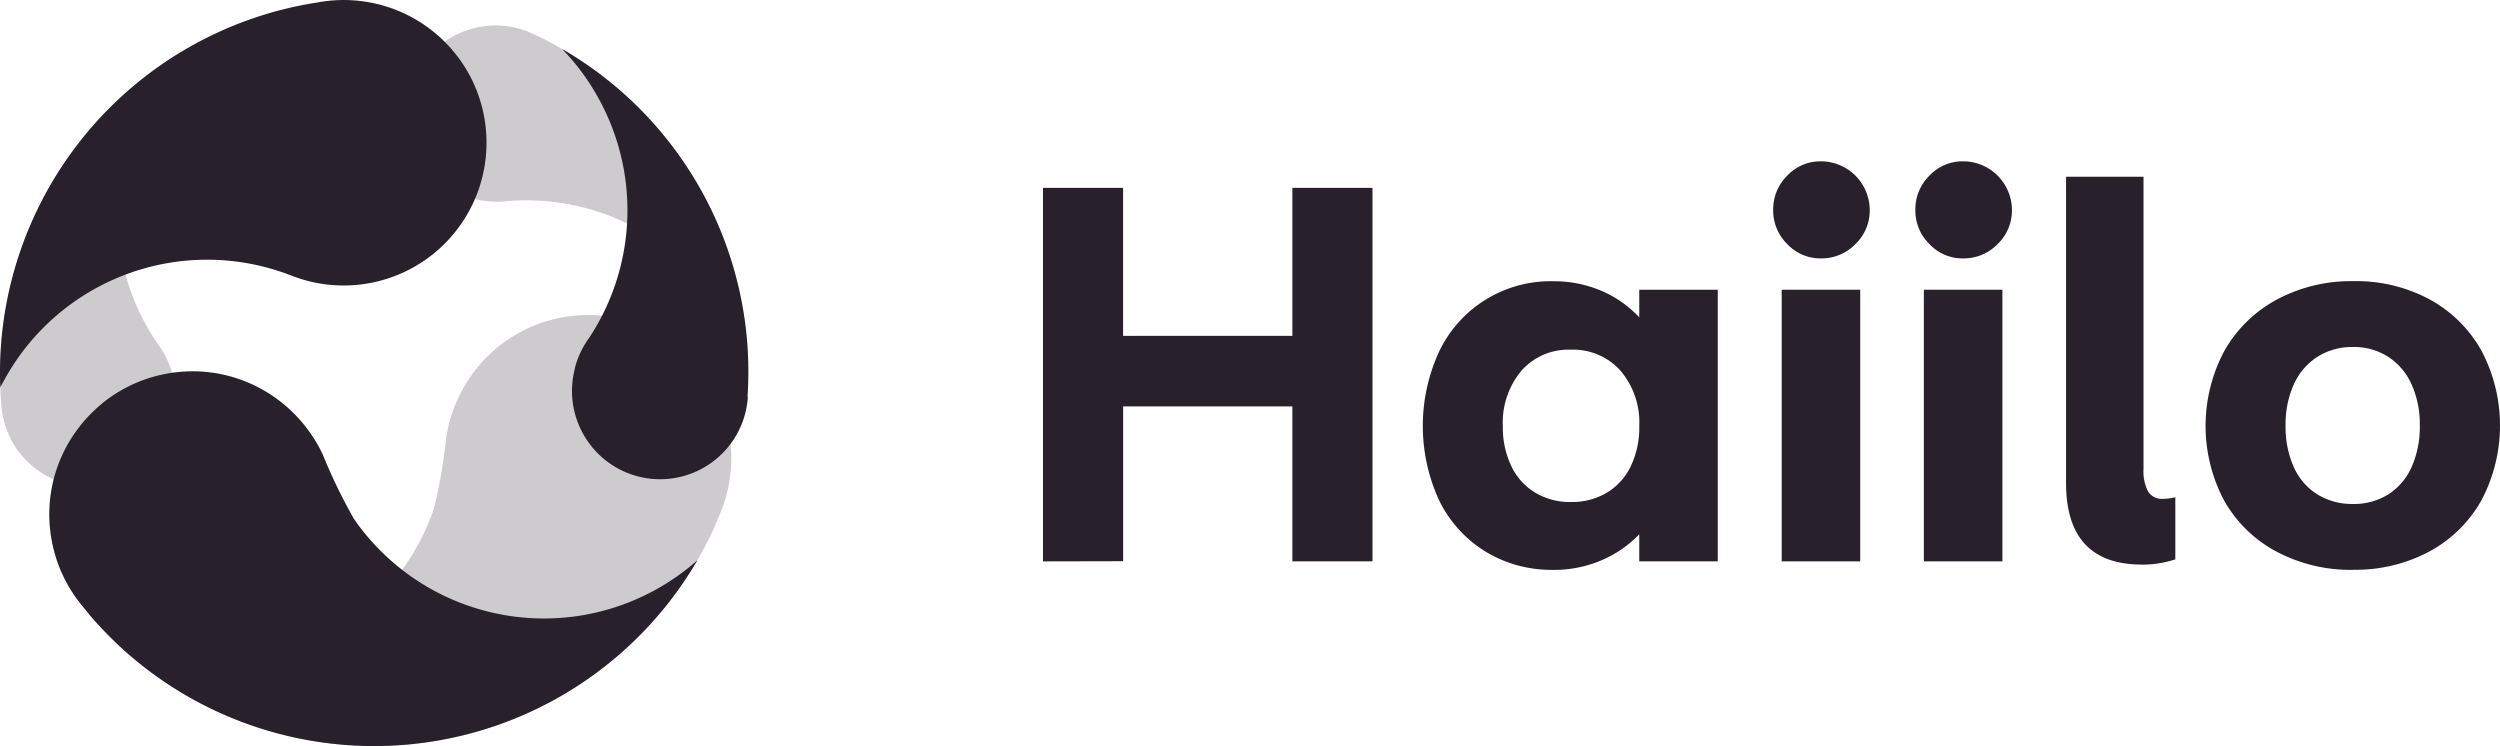 <svg xmlns="http://www.w3.org/2000/svg" xmlns:xlink="http://www.w3.org/1999/xlink" width="134.005" height="40" viewBox="0 0 134.005 40">
  <defs>
    <clipPath id="clip-path">
      <rect id="Rectangle_37983" data-name="Rectangle 37983" width="9.583" height="23.195" fill="#302633"/>
    </clipPath>
    <clipPath id="clip-path-2">
      <rect id="Rectangle_37984" data-name="Rectangle 37984" width="18.27" height="18.178" fill="#302633"/>
    </clipPath>
    <clipPath id="clip-path-3">
      <rect id="Rectangle_37985" data-name="Rectangle 37985" width="32.992" height="23.104" fill="#ffdea8"/>
    </clipPath>
  </defs>
  <g id="Group_943" data-name="Group 943" transform="translate(-749.739 -325)">
    <g id="Group_922" data-name="Group 922" transform="translate(844.785 333.648)">
      <path id="Path_257" data-name="Path 257" d="M282.794,30.7a2.439,2.439,0,0,1-1.806-.768,2.511,2.511,0,0,1-.754-1.82,2.542,2.542,0,0,1,.754-1.848,2.439,2.439,0,0,1,1.806-.768,2.622,2.622,0,0,1,2.616,2.616,2.488,2.488,0,0,1-.768,1.82,2.52,2.52,0,0,1-1.848.768" transform="translate(-280.234 -25.497)" fill="#28202b"/>
      <path id="Path_258" data-name="Path 258" d="M305.264,30.7a2.439,2.439,0,0,1-1.806-.768,2.511,2.511,0,0,1-.754-1.82,2.542,2.542,0,0,1,.754-1.848,2.439,2.439,0,0,1,1.806-.768,2.622,2.622,0,0,1,2.617,2.616,2.491,2.491,0,0,1-.768,1.82,2.523,2.523,0,0,1-1.849.768" transform="translate(-295.083 -25.497)" fill="#28202b"/>
    </g>
    <g id="Group_921" data-name="Group 921" transform="translate(805.645 334.473)">
      <path id="Path_255" data-name="Path 255" d="M164.832,49.709V29.688h4.294v7.934H178.2V29.688h4.294v20.02H178.2V41.4h-9.071v8.3Z" transform="translate(-164.832 -29.091)" fill="#28202b"/>
      <path id="Path_256" data-name="Path 256" d="M231.857,59.916a6.8,6.8,0,0,1-3.639-.981,6.636,6.636,0,0,1-2.475-2.73,9.527,9.527,0,0,1,0-8.005,6.618,6.618,0,0,1,6.114-3.754,6.478,6.478,0,0,1,2.545.5,6,6,0,0,1,2.062,1.436V44.9h4.208v14.56h-4.208V58.011a6.178,6.178,0,0,1-2.062,1.408,6.483,6.483,0,0,1-2.545.5m.939-3.64a3.661,3.661,0,0,0,1.934-.5,3.334,3.334,0,0,0,1.281-1.422,4.813,4.813,0,0,0,.454-2.147,4.279,4.279,0,0,0-1.01-2.972,3.4,3.4,0,0,0-2.659-1.123,3.359,3.359,0,0,0-2.645,1.123,4.315,4.315,0,0,0-1,2.972,4.8,4.8,0,0,0,.455,2.147,3.325,3.325,0,0,0,1.28,1.422,3.6,3.6,0,0,0,1.905.5" transform="translate(-204.502 -38.844)" fill="#28202b"/>
      <rect id="Rectangle_37981" data-name="Rectangle 37981" width="4.209" height="14.56" transform="translate(39.596 6.057)" fill="#28202b"/>
      <rect id="Rectangle_37982" data-name="Rectangle 37982" width="4.209" height="14.56" transform="translate(47.217 6.057)" fill="#28202b"/>
      <path id="Path_259" data-name="Path 259" d="M330.585,48.716q-4.067,0-4.066-4.38V27.928h4.152V43.6a2.344,2.344,0,0,0,.241,1.194.871.871,0,0,0,.81.4,2.938,2.938,0,0,0,.654-.085v3.327a5.625,5.625,0,0,1-1.791.285" transform="translate(-271.68 -27.928)" fill="#28202b"/>
      <path id="Path_260" data-name="Path 260" d="M356.473,59.915a8.465,8.465,0,0,1-4.109-.981,6.993,6.993,0,0,1-2.8-2.73,8.549,8.549,0,0,1,0-8.005,7.069,7.069,0,0,1,2.8-2.759,8.433,8.433,0,0,1,4.137-1,8.3,8.3,0,0,1,4.081.981,7.024,7.024,0,0,1,2.773,2.745,8.578,8.578,0,0,1,0,8.019,6.993,6.993,0,0,1-2.787,2.744,8.387,8.387,0,0,1-4.1.981m0-3.526a3.469,3.469,0,0,0,1.891-.512,3.339,3.339,0,0,0,1.252-1.465,5.269,5.269,0,0,0,.44-2.232,5.2,5.2,0,0,0-.44-2.2,3.432,3.432,0,0,0-1.252-1.479,3.4,3.4,0,0,0-1.891-.526,3.465,3.465,0,0,0-1.905.526,3.4,3.4,0,0,0-1.266,1.479,5.2,5.2,0,0,0-.44,2.2,5.269,5.269,0,0,0,.44,2.232,3.306,3.306,0,0,0,1.266,1.465,3.54,3.54,0,0,0,1.905.512" transform="translate(-286.251 -38.843)" fill="#28202b"/>
    </g>
    <g id="Group_920" data-name="Group 920" transform="translate(749.739 325)">
      <g id="Group_910" data-name="Group 910" transform="translate(0.002 2.879)" opacity="0.24">
        <g id="Group_909" data-name="Group 909" transform="translate(0 0)">
          <g id="Group_908" data-name="Group 908" clip-path="url(#clip-path)">
            <path id="Path_261" data-name="Path 261" d="M.079,27.369l-.008-.1A20.248,20.248,0,0,1,3.424,14.419a20.022,20.022,0,0,1,6.111-5.9l.055-.035-.043.047,0,0A12.507,12.507,0,0,0,8.425,23.991l.012.018q.108.141.206.291a4.666,4.666,0,0,1,.235.4,4.8,4.8,0,0,1,.334.834l0,.014c.007.025.015.049.022.074l.005.02,0,.013a4.783,4.783,0,0,1-.731,4.065A4.7,4.7,0,0,1,5.982,31.5a4.628,4.628,0,0,1-2.74-.06,4.688,4.688,0,0,1-3.007-3.2,4.79,4.79,0,0,1-.155-.872" transform="translate(-0.007 -8.488)" fill="#302633"/>
          </g>
        </g>
      </g>
      <g id="Group_913" data-name="Group 913" transform="translate(21.84 1.358)" opacity="0.24">
        <g id="Group_912" data-name="Group 912" transform="translate(0 0)">
          <g id="Group_911" data-name="Group 911" clip-path="url(#clip-path-2)">
            <path id="Path_262" data-name="Path 262" d="M71.126,4.458l.09.042A20.026,20.026,0,0,1,82.662,22.118l0,.065-.019-.061v0a12.442,12.442,0,0,0-12.827-8.7H69.8q-.178.023-.357.034c-.155.008-.312.009-.47,0a4.782,4.782,0,0,1-.892-.125l-.014,0-.075-.018-.02-.005-.014,0a4.72,4.72,0,1,1,3.173-8.844" transform="translate(-64.394 -4.005)" fill="#302633"/>
          </g>
        </g>
      </g>
      <g id="Group_916" data-name="Group 916" transform="translate(6.209 16.888)" opacity="0.24">
        <g id="Group_915" data-name="Group 915" transform="translate(0 0)">
          <g id="Group_914" data-name="Group 914" clip-path="url(#clip-path-3)">
            <path id="Path_263" data-name="Path 263" d="M18.4,67.393a12.392,12.392,0,0,0,16.921-7.122c.014-.049.031-.1.053-.165a29.311,29.311,0,0,0,.65-3.8,7.726,7.726,0,0,1,.739-2.281,7.675,7.675,0,0,1,13.049-1.1q.22.3.415.63a7.659,7.659,0,0,1,.561,6.65c-.029.073-.351.865-.459,1.1a20.058,20.058,0,0,1-31.956,6.109l-.069-.066Z" transform="translate(-18.307 -49.792)" fill="#302633"/>
          </g>
        </g>
      </g>
      <path id="Path_266" data-name="Path 266" d="M25.308,4.3a7.66,7.66,0,0,0-8.3-4.166l-.219.034A20.077,20.077,0,0,0,.014,20.706h0l0,.05.028-.051q.081-.15.167-.3a12.393,12.393,0,0,1,15.3-5.674q.134.051.267.1A7.656,7.656,0,0,0,25.308,4.3" transform="translate(0 0)" fill="#28202b"/>
      <path id="Path_267" data-name="Path 267" d="M98.775,26.383c0-.033,0-.066.006-.1A20.008,20.008,0,0,0,88.89,7.772l-.056-.034.044.046.03.032a12.1,12.1,0,0,1,1.7,2.253A12.409,12.409,0,0,1,90.3,23.2l-.012.018q-.106.143-.2.3a4.572,4.572,0,0,0-.229.409,4.766,4.766,0,0,0-.322.84l0,.014-.021.074,0,.02,0,.013a4.715,4.715,0,0,0,.328,3.254,4.764,4.764,0,0,0,.485.79,4.713,4.713,0,0,0,8.462-2.542" transform="translate(-58.705 -5.114)" fill="#28202b"/>
      <path id="Path_268" data-name="Path 268" d="M42.423,68.9a12.392,12.392,0,0,1-18.2-2.165c-.026-.043-.058-.091-.1-.143a29.335,29.335,0,0,1-1.68-3.468,7.743,7.743,0,0,0-.779-1.3c-.046-.062-.094-.123-.141-.185l-.039-.05a7.706,7.706,0,0,0-1.558-1.48l-.054-.039q-.092-.064-.185-.125l-.066-.043a7.641,7.641,0,0,0-4.385-1.221h-.018c-.07,0-.14.007-.21.012s-.118.006-.176.011l-.159.016c-.074.008-.148.016-.221.025l-.054.006-.1.017c-.069.011-.138.022-.207.035l-.183.036-.157.034q-.114.026-.227.055l-.088.024a7.629,7.629,0,0,0-2.974,1.584l-.022.019q-.11.1-.216.2l-.064.061c-.058.056-.115.112-.172.17l-.1.1q-.067.071-.133.144c-.042.046-.082.094-.123.141s-.069.081-.1.122q-.07.085-.137.173c-.027.035-.055.071-.082.107-.046.062-.092.127-.137.191-.024.035-.049.069-.073.1-.042.062-.083.126-.123.19-.026.04-.052.08-.077.121s-.064.109-.095.163-.062.108-.092.162c-.019.036-.038.073-.056.109-.04.077-.08.153-.117.231l-.011.023a7.634,7.634,0,0,0-.709,3.984c0,.047.011.094.016.14.008.077.016.155.027.232,0,.014,0,.026.006.04.007.048.016.1.024.143.016.094.032.187.051.279.006.033.014.066.021.1.024.112.05.222.079.332l.011.041A7.63,7.63,0,0,0,9.6,71.3c.176.221.394.492.491.6a20.058,20.058,0,0,0,32.394-3.017h0l.048-.082Z" transform="translate(-5.149 -38.775)" fill="#28202b"/>
    </g>
  </g>
</svg>
